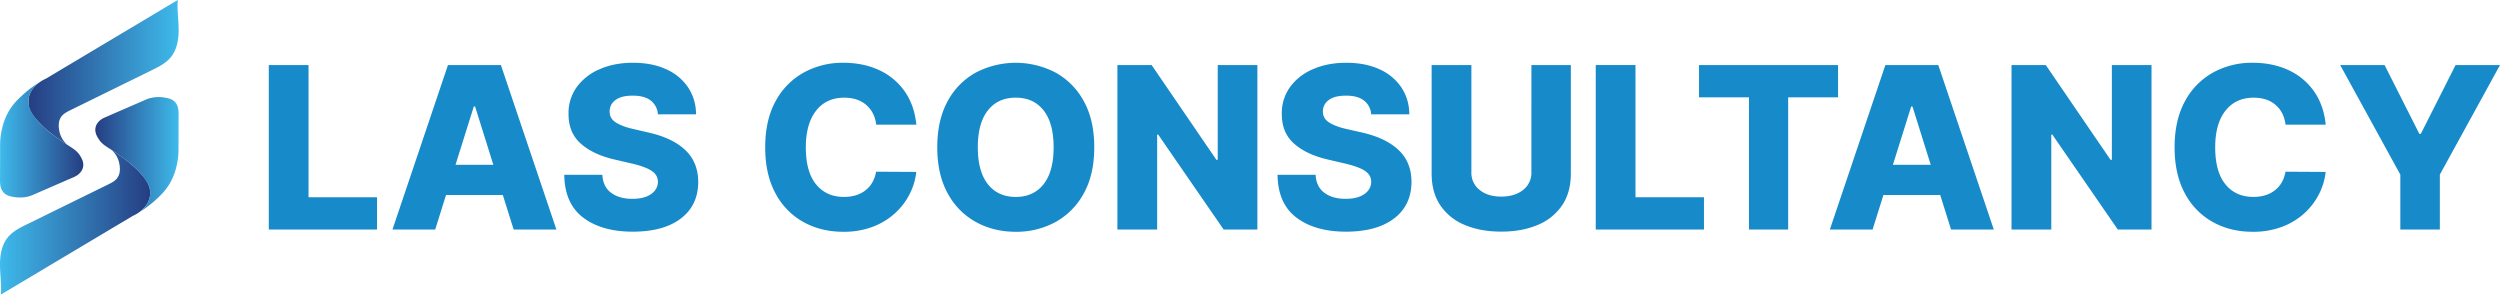<svg xmlns="http://www.w3.org/2000/svg" xmlns:xlink="http://www.w3.org/1999/xlink" viewBox="0 0 2190.55 258.12"><defs><linearGradient id="linear-gradient" x1="24.93" y1="-168.58" x2="156.52" y2="-168.58" gradientTransform="translate(0 232)" gradientUnits="userSpaceOnUse"><stop offset="0" stop-color="#263d82"/><stop offset="1" stop-color="#3ebaeb"/></linearGradient><linearGradient id="linear-gradient-2" y1="-109.54" x2="73.01" y2="-109.54" gradientTransform="translate(0 232)" gradientUnits="userSpaceOnUse"><stop offset="0" stop-color="#3ebaeb"/><stop offset="1" stop-color="#263d82"/></linearGradient><linearGradient id="linear-gradient-3" x1="-23.73" y1="-711.11" x2="107.88" y2="-711.11" gradientTransform="translate(107.88 -516.33) rotate(180)" xlink:href="#linear-gradient"/><linearGradient id="linear-gradient-4" x1="-48.63" y1="-652.02" x2="24.37" y2="-652.02" gradientTransform="translate(107.88 -516.33) rotate(180)" xlink:href="#linear-gradient-2"/></defs><g id="Layer_2" data-name="Layer 2"><g id="Layer_1-2" data-name="Layer 1"><path d="M235.52,201.12V57h34.83V172.83h60v28.29Z" fill="#178aca"/><path d="M381.33,201.12H343.89L392.52,57H438.9l48.62,144.12H450.09l-9.51-30.26H390.83Zm17.8-56.72h33.15l-16-51.09h-1.12Z" fill="#178aca"/><path d="M576.48,100.21a16.49,16.49,0,0,0-6.23-12.07q-5.54-4.33-15.73-4.33t-15.2,3.83a12,12,0,0,0-5.14,9.75q-.21,6.4,5.56,10t15.55,5.73L567.68,116q21.33,4.71,32.69,15.41t11.43,27.94q-.06,20.55-15.2,32.09T554.52,203q-27.16,0-43.46-12.28t-16.64-37.54h33.36q.56,10.41,7.67,15.73t18.65,5.31q10.49,0,16.39-4.15t6-10.77q-.08-6.06-5.63-9.68t-17.46-6.37l-15.06-3.51q-18.65-4.31-29.45-13.9t-10.73-26a38.78,38.78,0,0,1,7.18-23.5,47.43,47.43,0,0,1,20-15.66Q538.12,55,554.59,55q16.75,0,29.1,5.66a45.19,45.19,0,0,1,19.18,15.83,42.32,42.32,0,0,1,7,23.69Z" fill="#178aca"/><path d="M802.94,109.21H767.75Q766.42,98.38,759.06,92t-19.25-6.4Q724,85.57,715.07,97t-9,32.06q0,21.47,9,32.48t24.45,11q11.48,0,18.9-5.84t9.25-16.26l35.19.21a55.75,55.75,0,0,1-5.56,18.9,58.13,58.13,0,0,1-12.64,16.89,60.86,60.86,0,0,1-19.52,12.1,71.1,71.1,0,0,1-26.32,4.54q-19.57,0-35-8.62a61.53,61.53,0,0,1-24.39-25.16q-8.94-16.53-8.94-40.25t9.08-40.36A62.23,62.23,0,0,1,704.2,63.61,70.37,70.37,0,0,1,738.9,55q17.45,0,31.24,6.36a55.69,55.69,0,0,1,22.42,18.48Q801.17,92,802.94,109.21Z" fill="#178aca"/><path d="M958.81,129.06q0,23.79-9.15,40.32a62.41,62.41,0,0,1-24.73,25.13A71.26,71.26,0,0,1,890,203.09q-19.43,0-35-8.62a62.1,62.1,0,0,1-24.67-25.16q-9.07-16.53-9.08-40.25t9.08-40.36A62,62,0,0,1,855,63.61a75.57,75.57,0,0,1,69.95,0A62.5,62.5,0,0,1,949.66,88.7Q958.81,105.2,958.81,129.06Zm-35.61,0q0-21.18-8.79-32.34T890,85.57q-15.56,0-24.39,11.15t-8.83,32.34q0,21.18,8.83,32.34T890,172.55q15.62,0,24.42-11.15T923.2,129.06Z" fill="#178aca"/><path d="M1101.74,57V201.12h-29.56l-57.35-83.18h-.92v83.18H979.08V57h30l56.72,83H1067V57Z" fill="#178aca"/><path d="M1201.45,100.21a16.48,16.48,0,0,0-6.22-12.07q-5.54-4.33-15.73-4.33t-15.2,3.83a12,12,0,0,0-5.14,9.75q-.21,6.4,5.56,10t15.55,5.73l12.39,2.82q21.31,4.71,32.69,15.41t11.43,27.94q-.08,20.55-15.2,32.09T1179.5,203q-27.16,0-43.46-12.28t-16.64-37.54h33.36q.56,10.41,7.67,15.73t18.65,5.31q10.49,0,16.39-4.15t6-10.77q-.06-6.06-5.63-9.68t-17.45-6.37l-15.06-3.51q-18.64-4.31-29.45-13.9t-10.73-26a38.72,38.72,0,0,1,7.18-23.5,47.43,47.43,0,0,1,20-15.66Q1163.09,55,1179.57,55q16.74,0,29.1,5.66a45.16,45.16,0,0,1,19.17,15.83,42.25,42.25,0,0,1,7,23.69Z" fill="#178aca"/><path d="M1341.85,57h34.55v95.21q0,16.39-7.67,27.73a47.57,47.57,0,0,1-21.39,17.17q-13.72,5.83-31.88,5.84t-32-5.84a47.33,47.33,0,0,1-21.4-17.17q-7.63-11.33-7.63-27.73V57h34.83v93.87a18.94,18.94,0,0,0,7.25,15.59q7.24,5.81,18.93,5.81t19.11-5.81a18.91,18.91,0,0,0,7.28-15.59Z" fill="#178aca"/><path d="M1398.22,201.12V57h34.83V172.83h60v28.29Z" fill="#178aca"/><path d="M1488.72,85.29V57h121.82V85.29h-43.71V201.12h-34.34V85.29Z" fill="#178aca"/><path d="M1640.8,201.12h-37.44L1652,57h46.37L1747,201.12h-37.44l-9.5-30.26H1650.3Zm17.8-56.72h33.15l-16-51.09h-1.12Z" fill="#178aca"/><path d="M1885.2,57V201.12h-29.55l-57.36-83.18h-.91v83.18h-34.84V57h30l56.72,83h1.2V57Z" fill="#178aca"/><path d="M2037.84,109.21h-35.19Q2001.32,98.38,1994,92t-19.24-6.4Q1959,85.57,1950,97t-9,32.06q0,21.47,9,32.48t24.46,11q11.46,0,18.89-5.84t9.25-16.26l35.19.21a55.75,55.75,0,0,1-5.56,18.9,58.28,58.28,0,0,1-12.63,16.89,60.8,60.8,0,0,1-19.53,12.1,71.07,71.07,0,0,1-26.32,4.54q-19.56,0-35-8.62a61.44,61.44,0,0,1-24.38-25.16q-8.94-16.53-8.94-40.25t9.08-40.36a62.23,62.23,0,0,1,24.56-25.09A70.33,70.33,0,0,1,1973.8,55q17.46,0,31.25,6.36a55.72,55.72,0,0,1,22.41,18.48Q2036.09,92,2037.84,109.21Z" fill="#178aca"/><path d="M2050.51,57h38.91l30.48,60.31h1.26L2151.63,57h38.92l-52.71,96v48.13h-34.62V153Z" fill="#178aca"/><path d="M58.91,126.84a21.53,21.53,0,0,1-7-12.52c-.26-1.66-1.58-8.21,2.38-12.81,2-2.28,4.74-3.66,7.44-5l71.11-34.91c6.2-3,12.59-6.23,16.94-11.59,5.4-6.67,6.83-15.72,6.76-24.31S155.08,8.55,155.76,0L40.09,69a30.27,30.27,0,0,0-10.23,7.4,20.27,20.27,0,0,0-4.18,7.4,20,20,0,0,0-.63,7.59c.72,6.31,4.45,10.61,8.78,15.48A84.54,84.54,0,0,0,44.3,116.4,160.84,160.84,0,0,0,58.91,126.84Z" fill="url(#linear-gradient)"/><path d="M35.06,71.81c-1.48.89-3.39,2.11-5.57,3.65a95.93,95.93,0,0,0-9.65,7.76C16,86.71,11.39,91,7.47,97.87a54.12,54.12,0,0,0-5.57,14.4A62.13,62.13,0,0,0,.09,126.49c0,11.38,0,21.11-.08,30.35,0,3.51-.1,8.54,3.28,12,2.72,2.82,6.44,3.4,9.65,3.89a30.25,30.25,0,0,0,14.74-1.46L48,162.44l17.59-7.67c.82-.39,6-2.92,7.17-8.29.92-4.21-1.16-7.7-2.52-9.9-2.8-4.56-6.2-6.41-11.89-10.09-2.21-1.42-15.36-10-23.62-18.62a53.08,53.08,0,0,1-6-7.84,25,25,0,0,1-3.21-6.5c0-.11-.06-.22-.06-.23A17.23,17.23,0,0,1,25,87.83a18.07,18.07,0,0,1,.33-2.48,20,20,0,0,1,4.55-8.95,25.89,25.89,0,0,1,2-2A25.49,25.49,0,0,1,35.06,71.81Z" fill="url(#linear-gradient-2)"/><path d="M97.87,131.44a21.67,21.67,0,0,1,6.76,12.36c.27,1.7,1.57,8.22-2.38,12.81-2,2.28-4.74,3.66-7.44,5L23.7,196.5c-6.2,3-12.59,6.24-16.94,11.6C1.36,214.76-.07,223.82,0,232.4s1.43,17.16.76,25.72l115.67-69a29.93,29.93,0,0,0,10.23-7.4,20.17,20.17,0,0,0,4.59-9,18.51,18.51,0,0,0,.22-6c-.46-3.67-2-7.11-6-12.17-2.19-2.78-5.94-7.06-14.06-13.51A158.4,158.4,0,0,0,97.87,131.44Z" fill="url(#linear-gradient-3)"/><path d="M121.37,186.38c1.5-.91,3.45-2.16,5.66-3.72a96.57,96.57,0,0,0,9.65-7.76c3.8-3.49,8.45-7.77,12.37-14.65a53.66,53.66,0,0,0,5.56-14.4,61.75,61.75,0,0,0,1.82-14.23c0-11.37,0-21.1.08-30.34,0-3.51.1-8.54-3.28-12-2.72-2.82-6.44-3.4-9.65-3.9a30.28,30.28,0,0,0-14.74,1.47L108.5,95.68l-17.59,7.67c-.82.39-6,2.92-7.17,8.29-.92,4.21,1.16,7.7,2.51,9.9,2.81,4.56,6.21,6.4,11.9,10.08,2.21,1.43,15.36,10,23.62,18.63a53.22,53.22,0,0,1,6,7.84c2.54,4,3.11,6.09,3.27,6.72a17.82,17.82,0,0,1,.17,7.93,18.71,18.71,0,0,1-3.07,7A23.23,23.23,0,0,1,121.37,186.38Z" fill="url(#linear-gradient-4)"/></g></g></svg>